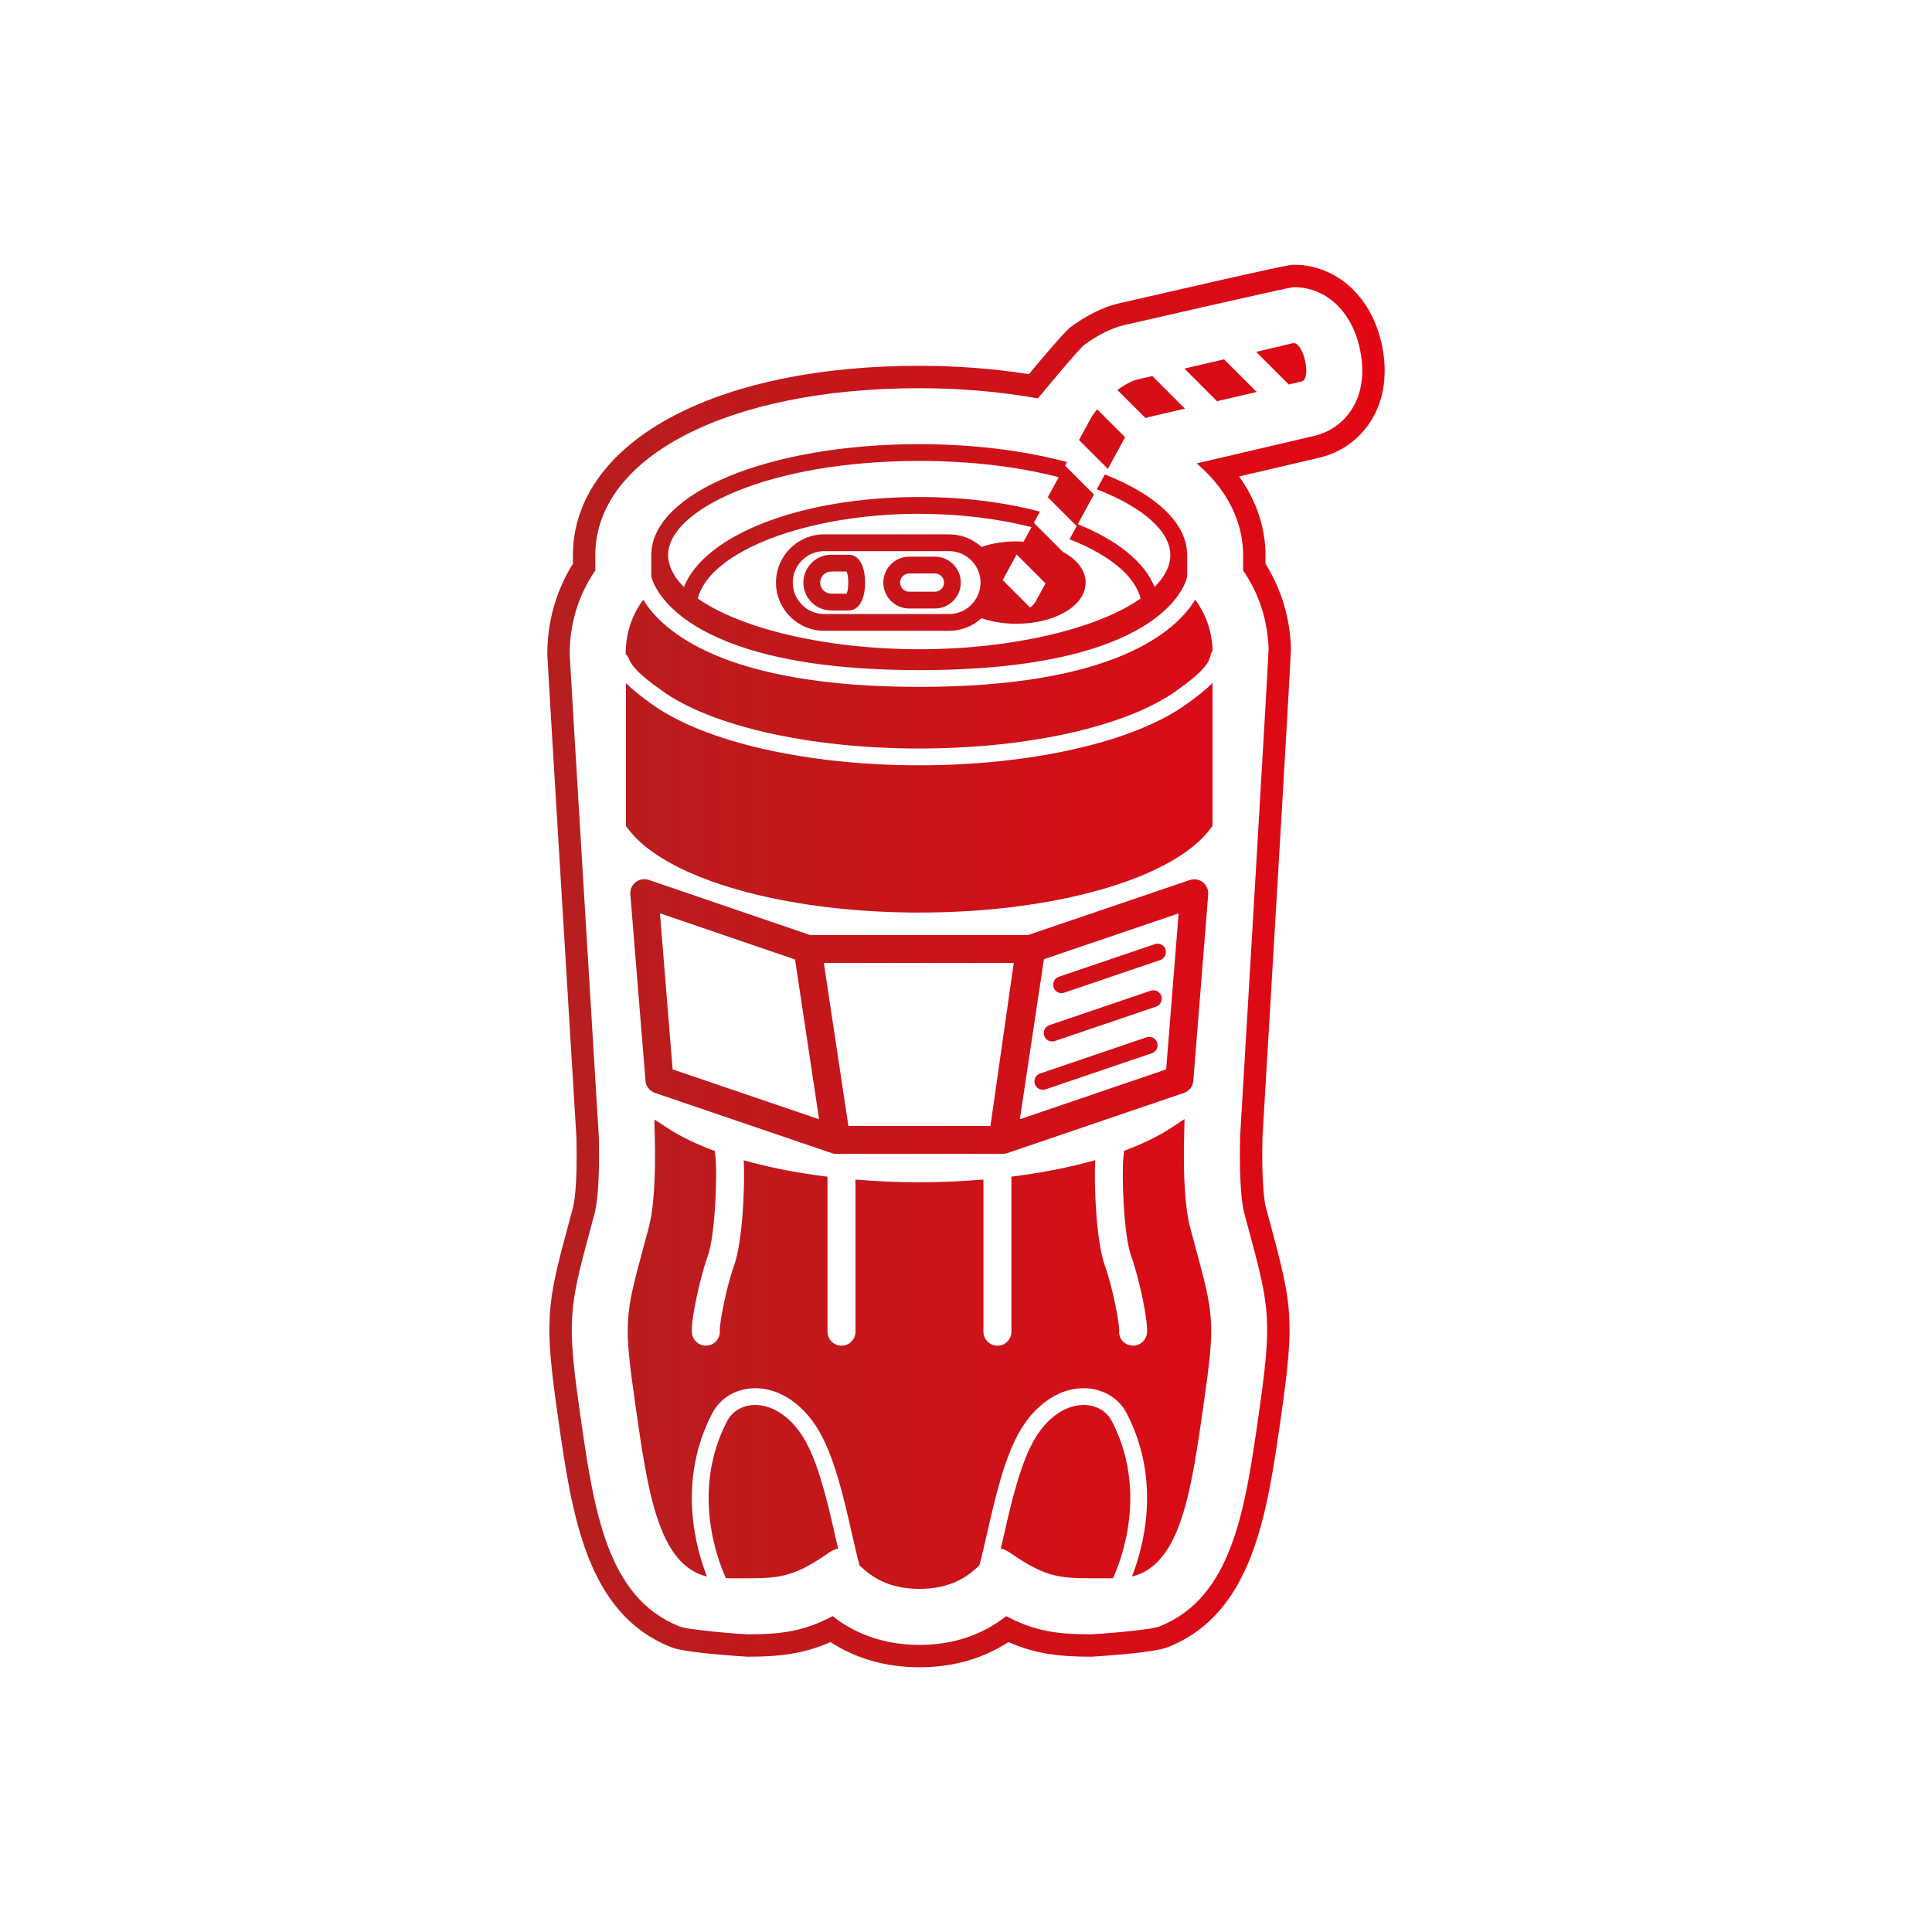 <?xml version="1.0" encoding="utf-8"?>
<!-- Generator: Adobe Illustrator 16.0.0, SVG Export Plug-In . SVG Version: 6.00 Build 0)  -->
<!DOCTYPE svg PUBLIC "-//W3C//DTD SVG 1.1//EN" "http://www.w3.org/Graphics/SVG/1.1/DTD/svg11.dtd">
<svg version="1.1" id="Layer_1" xmlns="http://www.w3.org/2000/svg" xmlns:xlink="http://www.w3.org/1999/xlink" x="0px" y="0px"
	 width="250px" height="250px" viewBox="0 0 250 250" style="enable-background:new 0 0 250 250;" xml:space="preserve">
<style type="text/css">
<![CDATA[
	.st0{fill:url(#SVGID_1_);}
]]>
</style>
<linearGradient id="SVGID_1_" gradientUnits="userSpaceOnUse" x1="70.823" y1="125" x2="179.178" y2="125">
	<stop  offset="0" style="stop-color:#B51F1F"/>
	<stop  offset="1" style="stop-color:#E30613"/>
</linearGradient>
<path class="st0" d="M108.095,198.833c0.123,0.541,0.242,1.063,0.357,1.562c-0.339,0.036-0.769,0.228-1.293,0.593
	c-4.297,2.98-6.169,3.245-10.421,3.245c-0.462,0-0.957-0.002-1.486-0.004c-0.418-0.002-0.87-0.005-1.336-0.007
	c-0.015-0.064-0.034-0.123-0.06-0.184c-1.111-2.487-4.378-11.3,0.243-20.164c0.645-1.241,1.938-2.012,3.456-2.066
	c2.342-0.081,4.734,1.493,6.401,4.205C105.907,189.194,107.12,194.539,108.095,198.833z M140.4,181.809
	c-2.357-0.091-4.733,1.493-6.4,4.205c-1.951,3.181-3.165,8.527-4.141,12.824c-0.122,0.536-0.24,1.059-0.356,1.558
	c0.339,0.036,0.77,0.228,1.293,0.593c4.296,2.98,6.167,3.245,10.423,3.245c0.463,0,0.955-0.002,1.486-0.004
	c0.416-0.002,0.867-0.005,1.335-0.007c0.015-0.064,0.032-0.123,0.06-0.184c1.111-2.487,4.377-11.304-0.242-20.164
	C143.211,182.634,141.919,181.863,140.4,181.809z M154.022,158.906c-0.662-2.464-0.929-6.51-0.794-12.022l0.051-2.074l-1.732,1.136
	c-1.678,1.102-3.735,2.095-6.09,2.966c-0.037,0.392-0.064,0.666-0.082,0.815c-0.25,2.131,0.01,10.102,1.01,12.85
	c1.023,2.813,2.26,8.582,2.018,10.039c-0.146,0.884-0.914,1.512-1.783,1.512c-0.098,0-0.197-0.006-0.298-0.024
	c-0.963-0.159-1.62-1.047-1.501-2.008c0.014-0.888-0.829-5.501-1.839-8.281c-1.136-3.117-1.438-10.527-1.267-13.691
	c-3.264,0.923-6.928,1.646-10.838,2.135v20.058c0,1.003-0.81,1.812-1.81,1.812s-1.811-0.81-1.811-1.812v-19.686
	c-2.699,0.229-5.482,0.353-8.313,0.353c-2.808,0-5.566-0.123-8.244-0.349v19.682c0,1.003-0.811,1.812-1.811,1.812
	c-1,0-1.811-0.81-1.811-1.812v-20.051c-3.907-0.484-7.569-1.201-10.837-2.123c0.17,3.172-0.134,10.56-1.267,13.675
	c-1.01,2.778-1.851,7.392-1.838,8.279c0.119,0.961-0.539,1.849-1.5,2.008c-0.1,0.019-0.201,0.024-0.299,0.024
	c-0.869,0-1.638-0.628-1.785-1.512c-0.242-1.457,0.998-7.226,2.019-10.039c1-2.748,1.26-10.719,1.01-12.85
	c-0.017-0.147-0.043-0.411-0.081-0.789c-2.352-0.867-4.414-1.856-6.094-2.95l-1.729-1.124l0.05,2.062
	c0.133,5.497-0.134,9.528-0.794,11.98l-0.583,2.159c-2.527,9.341-2.679,9.901-1.099,20.951c1.566,10.963,2.928,20.461,9.233,21.988
	c-1.407-3.567-3.917-12.303,0.688-21.135c1.011-1.941,2.995-3.149,5.307-3.232c3.132-0.123,6.247,1.851,8.329,5.242
	c2.138,3.482,3.396,9.021,4.406,13.474c0.365,1.605,0.693,3.047,1.017,4.213c1.475,1.423,3.689,3.035,7.747,3.035
	c4.058,0,6.271-1.612,7.747-3.035c0.324-1.166,0.65-2.605,1.016-4.209c1.012-4.454,2.271-9.995,4.409-13.478
	c2.081-3.39,5.187-5.361,8.327-5.242c2.311,0.083,4.295,1.291,5.309,3.232c4.601,8.828,2.093,17.567,0.686,21.135
	c6.307-1.527,7.668-11.027,9.236-21.998c1.577-11.042,1.426-11.601-1.104-20.945L154.022,158.906z M148.354,134.229l-13.76,4.677
	c-0.569,0.192-0.871,0.811-0.68,1.378c0.154,0.451,0.576,0.737,1.029,0.737c0.115,0,0.234-0.017,0.349-0.057l13.761-4.68
	c0.568-0.191,0.872-0.808,0.679-1.377C149.539,134.34,148.916,134.033,148.354,134.229z M83.527,139.854l-1.963-24.13
	c-0.049-0.608,0.213-1.198,0.693-1.576c0.482-0.375,1.12-0.482,1.698-0.286l20.848,7.123h28.247l20.903-7.105
	c0.578-0.197,1.215-0.091,1.694,0.286c0.48,0.374,0.741,0.963,0.693,1.572l-1.925,24.116c-0.057,0.722-0.537,1.338-1.221,1.569
	l-22.877,7.796c-0.049,0.016-0.099,0.025-0.148,0.038c-0.041,0.008-0.082,0.022-0.125,0.03c-0.104,0.018-0.207,0.028-0.311,0.028
	h-21.513c-0.104,0-0.208-0.011-0.311-0.028c-0.042-0.008-0.082-0.022-0.125-0.03c-0.049-0.013-0.099-0.022-0.148-0.038l-22.891-7.8
	C84.064,141.187,83.584,140.573,83.527,139.854z M131.969,144.831l18.933-6.45l1.61-20.188l-17.428,5.927L131.969,144.831z
	 M106.606,124.605l3.174,21.088h18.384l3.016-21.088H106.606z M85.396,118.181l1.642,20.195l18.951,6.455l-3.112-20.677
	L85.396,118.181z M149.439,122.169l-12.43,4.226c-0.568,0.195-0.871,0.812-0.678,1.377c0.152,0.452,0.576,0.739,1.027,0.739
	c0.117,0,0.234-0.02,0.35-0.059l12.43-4.226c0.568-0.194,0.872-0.812,0.679-1.38C150.625,122.282,150.006,121.976,149.439,122.169z
	 M148.896,128.199l-13.094,4.452c-0.568,0.192-0.873,0.808-0.68,1.38c0.154,0.449,0.576,0.735,1.029,0.735
	c0.117,0,0.232-0.021,0.349-0.059l13.095-4.45c0.568-0.194,0.873-0.813,0.68-1.38C150.082,128.309,149.461,128.004,148.896,128.199z
	 M167.275,44.413l-4.728,1.122l4.224,4.221l1.652-0.405C169.788,49.032,168.641,44.097,167.275,44.413z M145.541,56.672
	c0.016-0.028,0.037-0.059,0.054-0.087l-3.63-3.628c-0.338,0.426-0.642,0.859-0.875,1.288l-1.467,2.691l3.737,3.734L145.541,56.672z
	 M153.264,47.692l4.223,4.223l5.131-1.194l-4.224-4.221L153.264,47.692z M148.439,54.018l4.893-1.138l-4.222-4.224l-2.042,0.476
	c-0.127,0.03-0.252,0.07-0.374,0.119c-0.688,0.276-1.407,0.706-2.104,1.209l3.66,3.659
	C148.314,54.086,148.378,54.046,148.439,54.018z M84.276,74.614v-2.785c0-8.048,15.228-14.356,34.67-14.356
	c7.122,0,13.673,0.85,19.122,2.317l-0.25,0.459l2.467,2.471l1.269,1.267l-2.091,3.839c5.066,2.052,8.637,4.872,9.926,8.128
	c0.448-0.446,0.824-0.895,1.127-1.35c0.006-0.009,0.013-0.021,0.019-0.03c0.13-0.199,0.243-0.398,0.347-0.597
	c0.02-0.04,0.039-0.077,0.059-0.115c0.106-0.218,0.197-0.438,0.27-0.658c0.158-0.482,0.234-0.932,0.234-1.375
	c0-3.038-3.484-6.179-9.521-8.517l1.045-1.918c6.59,2.598,10.648,6.285,10.648,10.435v2.8c-0.186,0.879-3.178,12.083-34.669,12.083
	C87.759,86.711,84.487,75.516,84.276,74.614z M86.45,71.829c0,0.443,0.076,0.893,0.233,1.375c0.071,0.22,0.163,0.438,0.269,0.658
	c0.019,0.038,0.042,0.077,0.062,0.12c0.101,0.194,0.212,0.391,0.34,0.587c0.008,0.014,0.018,0.026,0.024,0.04
	c0.302,0.452,0.676,0.899,1.125,1.345c2.67-6.751,15.137-11.64,30.443-11.64c5.727,0,11.057,0.682,15.624,1.893l-0.789,1.45
	l0.865,0.864l2.872,2.872l-0.006,0.012c1.828,0.967,2.97,2.38,2.97,3.979c0,2.99-3.944,5.331-8.977,5.331
	c-1.605,0-3.139-0.255-4.504-0.714c-1.141,1.039-2.631,1.625-4.188,1.625h-16.161c-3.44,0-6.24-2.799-6.24-6.242
	c0-3.438,2.8-6.237,6.24-6.237h16.161c1.557,0,3.047,0.586,4.19,1.625c1.363-0.459,2.896-0.714,4.502-0.714
	c0.322,0,0.639,0.012,0.951,0.033l1.023-1.88c-4.305-1.092-9.287-1.722-14.534-1.722c-14.578,0-27.142,4.865-28.65,10.967
	c5.577,3.891,16.568,6.558,28.65,6.558s23.071-2.667,28.647-6.558c-0.741-3.005-4.169-5.708-9.192-7.678l0.923-1.696l-0.512-0.513
	l-3.225-3.226l1.414-2.596c-5.007-1.297-11.122-2.101-18.056-2.101C99.507,59.647,86.45,65.945,86.45,71.829z M131.553,71.75
	l-1.807,3.314l3.553,3.551c0.297-0.213,0.555-0.492,0.741-0.838l1.249-2.288L131.553,71.75z M125.891,72.733
	c-0.777-0.897-1.898-1.415-3.077-1.415h-16.161c-2.243,0-4.067,1.827-4.067,4.066c0,2.244,1.824,4.071,4.067,4.071h16.161
	c1.18,0,2.3-0.515,3.076-1.415c0.458-0.53,0.76-1.165,0.9-1.838c0.057-0.268,0.092-0.539,0.092-0.818
	C126.881,74.415,126.528,73.474,125.891,72.733z M111.938,75.387c0,2.225-0.815,3.605-2.128,3.605h-2.247
	c-1.989,0-3.605-1.616-3.605-3.608c0-1.986,1.617-3.6,3.605-3.6h2.247C111.124,71.785,111.938,73.162,111.938,75.387z
	 M109.553,73.956h-1.989c-0.791,0-1.432,0.642-1.432,1.429c0,0.792,0.642,1.436,1.432,1.436h1.989
	C109.837,76.223,109.837,74.551,109.553,73.956z M118.943,99.031c-14.56,0-27.812-3.032-34.583-7.906
	c-1.247-0.899-2.432-1.796-3.367-2.74v18.479l0.208,0.288c0.774,1.057,1.835,2.075,3.158,3.029
	c6.771,4.874,20.021,7.905,34.583,7.905c14.562,0,27.812-3.031,34.582-7.905c1.328-0.956,2.391-1.977,3.165-3.036l0.208-0.288
	V88.377c-0.936,0.946-2.122,1.845-3.373,2.747C146.756,95.999,133.505,99.031,118.943,99.031z M124.327,75.384
	c0,1.851-1.505,3.357-3.354,3.357h-3.319c-1.85,0-3.354-1.506-3.354-3.357c0-1.845,1.504-3.352,3.354-3.352h3.319
	C122.822,72.033,124.327,73.539,124.327,75.384z M122.154,75.384c0-0.649-0.53-1.18-1.181-1.18h-3.319
	c-0.652,0-1.183,0.531-1.183,1.18c0,0.654,0.531,1.184,1.183,1.184h3.319C121.625,76.568,122.154,76.038,122.154,75.384z
	 M118.946,88.883c-25.235,0-33.217-7.193-35.715-11.28c-1.053,1.405-2.282,3.759-2.269,7.072c0.18,0.128,0.324,0.307,0.4,0.528
	c0.5,1.443,2.767,3.078,4.269,4.158c6.418,4.622,19.183,7.496,33.312,7.496s26.895-2.874,33.312-7.496
	c1.501-1.08,3.77-2.715,4.268-4.158c0.063-0.183,0.115-0.367,0.158-0.553c0.039-0.176,0.124-0.328,0.234-0.456
	c-0.1-3.057-1.254-5.253-2.256-6.591C152.162,81.688,144.184,88.883,118.946,88.883z M165.097,42.932
	c-0.007,0.005-0.011,0.007-0.017,0.012l0.025,0.023L165.097,42.932z M177.086,54.935c-1.502,2.136-3.73,3.654-6.291,4.272
	c0,0-5.993,1.403-10.453,2.448c2.892,4.017,3.412,7.903,3.412,10.175v1.122c1.516,2.422,3.138,6.102,3.295,10.909
	c0.026,0.773-1.988,34.846-3.686,63.318c-0.155,6.481,0.348,8.722,0.45,9.097l0.578,2.142c2.858,10.565,3.157,12.397,1.353,25.023
	c-1.785,12.49-3.631,25.408-14.707,29.732c-1.929,0.753-9.751,1.201-9.818,1.201c-4.017,0-7.191-0.329-10.729-1.891
	c-3.34,2.163-7.204,3.259-11.512,3.259c-4.317,0-8.188-1.1-11.514-3.257c-3.538,1.56-6.71,1.889-10.726,1.889
	c-0.068,0-7.897-0.448-9.822-1.201c-11.072-4.326-12.918-17.234-14.703-29.721c-1.804-12.632-1.509-14.468,1.349-25.031l0.582-2.151
	c0.102-0.379,0.602-2.593,0.448-9.048c-1.135-18.619-3.766-61.849-3.769-62.507c-0.02-5.204,1.688-9.17,3.314-11.763v-1.122
	c0-7.289,4.713-13.733,13.272-18.144c8.063-4.155,18.97-6.35,31.537-6.35c4.879,0,9.646,0.363,14.196,1.082
	c4.538-5.471,5.23-5.975,5.502-6.171c1.41-1.021,2.842-1.827,4.252-2.396c0.607-0.243,1.24-0.445,1.885-0.595
	c21.703-4.996,22.212-4.996,22.621-4.996c6.064,0,10.864,4.924,11.674,11.969C179.455,49.535,178.768,52.545,177.086,54.935z
	 M176.197,46.556c-0.646-5.621-4.18-9.399-8.795-9.399c-0.59,0-21.97,4.921-21.97,4.921c-0.494,0.114-0.984,0.27-1.448,0.457
	c-1.195,0.485-2.421,1.176-3.642,2.061c-0.765,0.55-6.034,6.957-6.034,6.957c-4.809-0.864-10.02-1.321-15.362-1.321
	c-24.678,0-41.912,8.882-41.912,21.599v1.991c-1.608,2.324-3.333,5.966-3.314,10.885c0.002,0.642,3.767,62.395,3.767,62.395
	c0.157,6.531-0.332,9.121-0.548,9.922l-0.579,2.155c-2.765,10.216-3.01,11.745-1.279,23.867c1.744,12.195,3.39,23.718,12.888,27.429
	c1.231,0.482,8.287,1.007,8.769,1.007c4.359,0,7.306-0.386,11.01-2.355c0.015,0.013,0.028,0.024,0.042,0.039
	c3.134,2.441,6.898,3.681,11.187,3.681c4.288,0,8.052-1.239,11.187-3.683c0.016-0.013,0.028-0.024,0.042-0.037
	c3.707,1.97,6.652,2.355,11.012,2.355c0.48,0,7.536-0.524,8.766-1.005c9.501-3.711,11.146-15.239,12.891-27.445
	c1.73-12.109,1.486-13.639-1.278-23.853l-0.579-2.147c-0.219-0.813-0.709-3.412-0.548-9.97c0,0,3.712-62.301,3.685-63.104
	c-0.15-4.565-1.793-7.959-3.297-10.138v-1.988c0-2.9-0.964-7.547-6.009-11.866l0.122-0.03c0.715-0.164,15.164-3.546,15.164-3.546
	C173.629,55.541,176.842,52.187,176.197,46.556z"/>
</svg>
